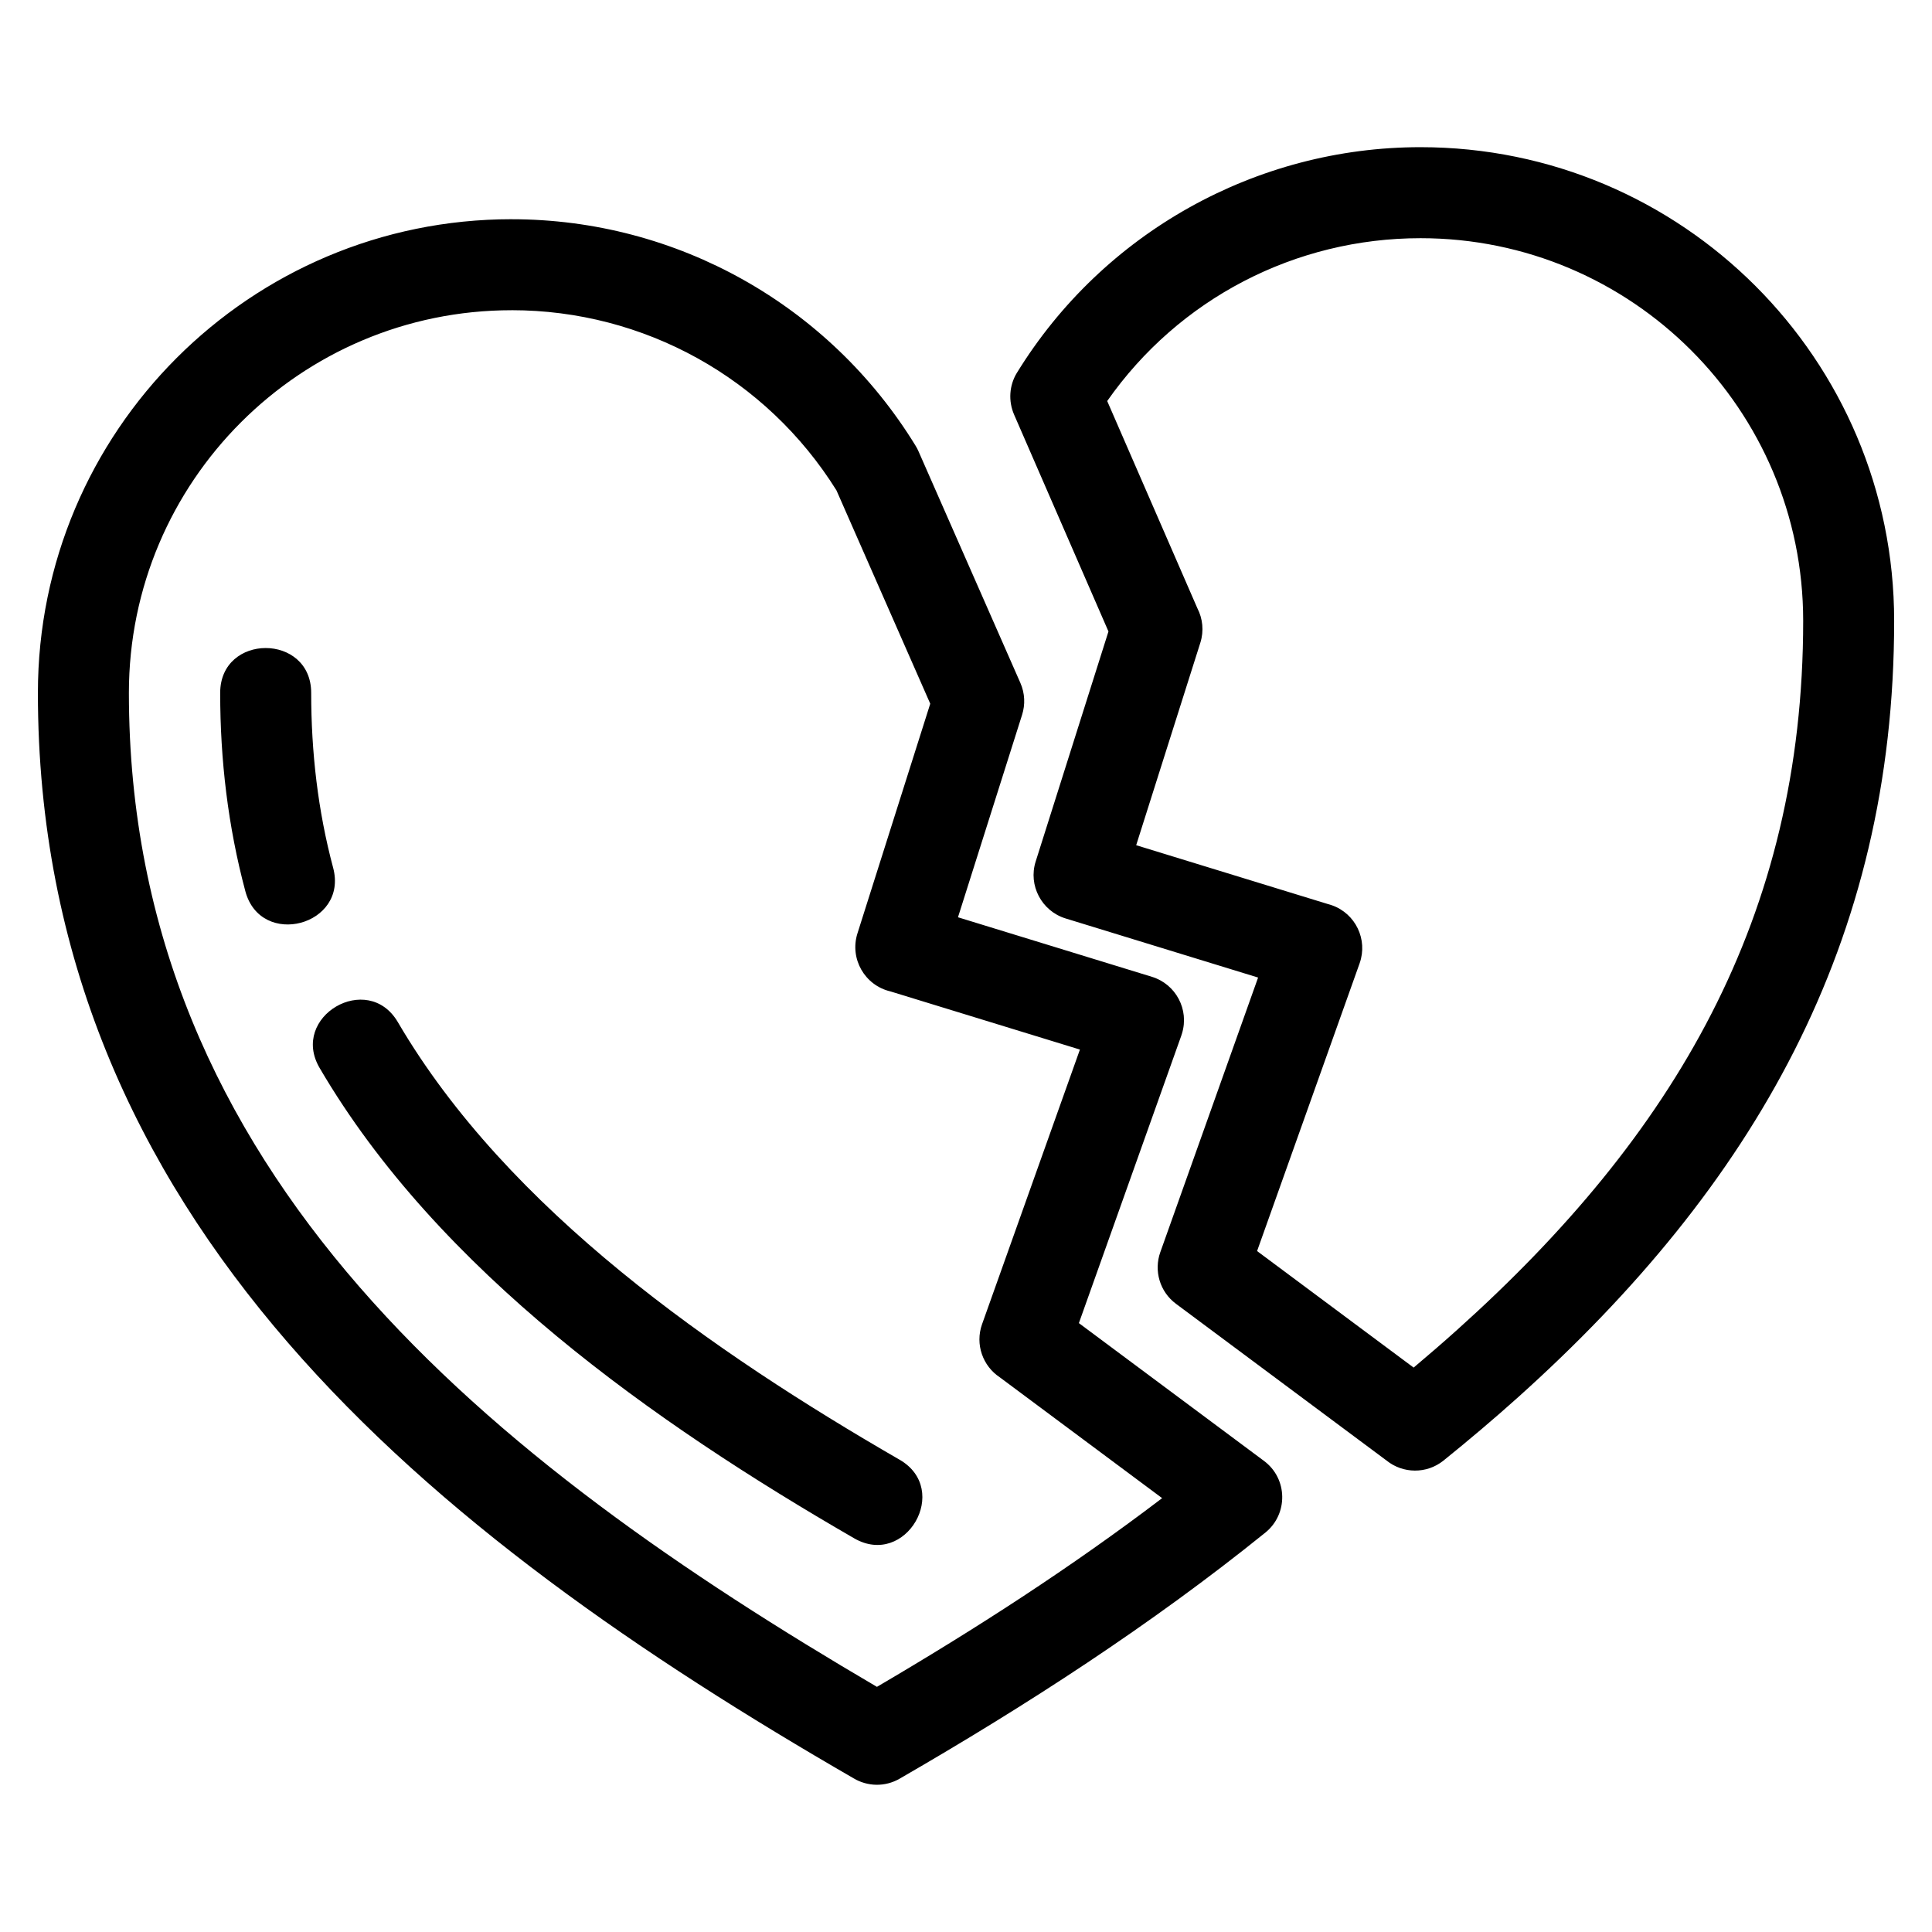 <?xml version="1.0" encoding="UTF-8"?>
<!-- Uploaded to: SVG Repo, www.svgrepo.com, Generator: SVG Repo Mixer Tools -->
<svg fill="#000000" width="800px" height="800px" version="1.1" viewBox="144 144 512 512" xmlns="http://www.w3.org/2000/svg">
 <path d="m413.51 242.77c22.812-37.09 63.387-59.766 106.93-59.766 69.324 0 125.53 56.203 125.53 125.53 0 85.324-37.297 149.76-99.66 205.75-6.434 5.773-13.043 11.359-19.77 16.785-4.481 3.602-10.754 3.469-15.062 0.012l-55.82-41.551c-4.344-3.219-5.891-8.812-4.176-13.656l25.926-72.812-51.004-15.66c-6.344-1.945-9.961-8.766-7.934-15.109l19.285-60.945-25.004-57.457c-1.57-3.613-1.305-7.758 0.754-11.117zm-31.09 288.08c13.676 7.922 1.617 28.734-12.055 20.816-53-30.605-110.19-70.859-141.66-124.64-7.981-13.613 12.738-25.766 20.727-12.152 29.129 49.789 83.973 87.68 132.99 115.98zm-150.14-156.9c4.09 15.305-19.18 21.516-23.266 6.219-4.594-17.18-6.664-34.77-6.664-52.539 0-15.859 24.117-15.859 24.117 0 0 15.645 1.766 31.188 5.812 46.32zm47.297-171.85c43.797 0 84.219 22.738 107.09 60.07 0.285 0.465 0.531 0.941 0.742 1.422l26.996 61.375c1.227 2.785 1.309 5.785 0.457 8.473l-16.988 53.645 51.402 15.781c6.348 1.953 9.914 8.684 7.961 15.023l-0.156 0.469h0.012l-27.176 76.281 49.031 36.5c6.359 4.711 6.457 14.125 0.375 19.023-30.219 24.391-63.297 45.801-96.898 65.199-3.91 2.266-8.57 2.082-12.191-0.078-111.57-64.438-216.19-147.6-216.19-287.66 0-69.324 56.203-125.53 125.53-125.53zm0 24.113c-56.012 0-101.42 45.402-101.42 101.41 0 127.98 96.82 203.95 198.24 263.41 26.051-15.27 51.543-31.711 75.582-50.008l-43.027-32.027c-4.5-2.977-6.582-8.723-4.707-14.039l25.945-72.812-50.203-15.41c-6.824-1.594-10.871-8.664-8.758-15.363l19.297-60.887-24.855-56.535c-18.578-29.758-51.016-47.746-86.094-47.746zm157.84 24.059 23.898 54.918c1.41 2.727 1.785 5.992 0.785 9.152l-17 53.645 50.859 15.613c0.34 0.09 0.68 0.191 1.016 0.309 6.266 2.207 9.555 9.086 7.348 15.352l-27.184 76.281 41.492 30.883c3.91-3.297 7.766-6.621 11.574-10.043 57.395-51.52 91.656-109.23 91.656-187.85 0-56.012-45.41-101.41-101.41-101.41-33.176 0-64.012 16-83.035 43.16z"/>
</svg>